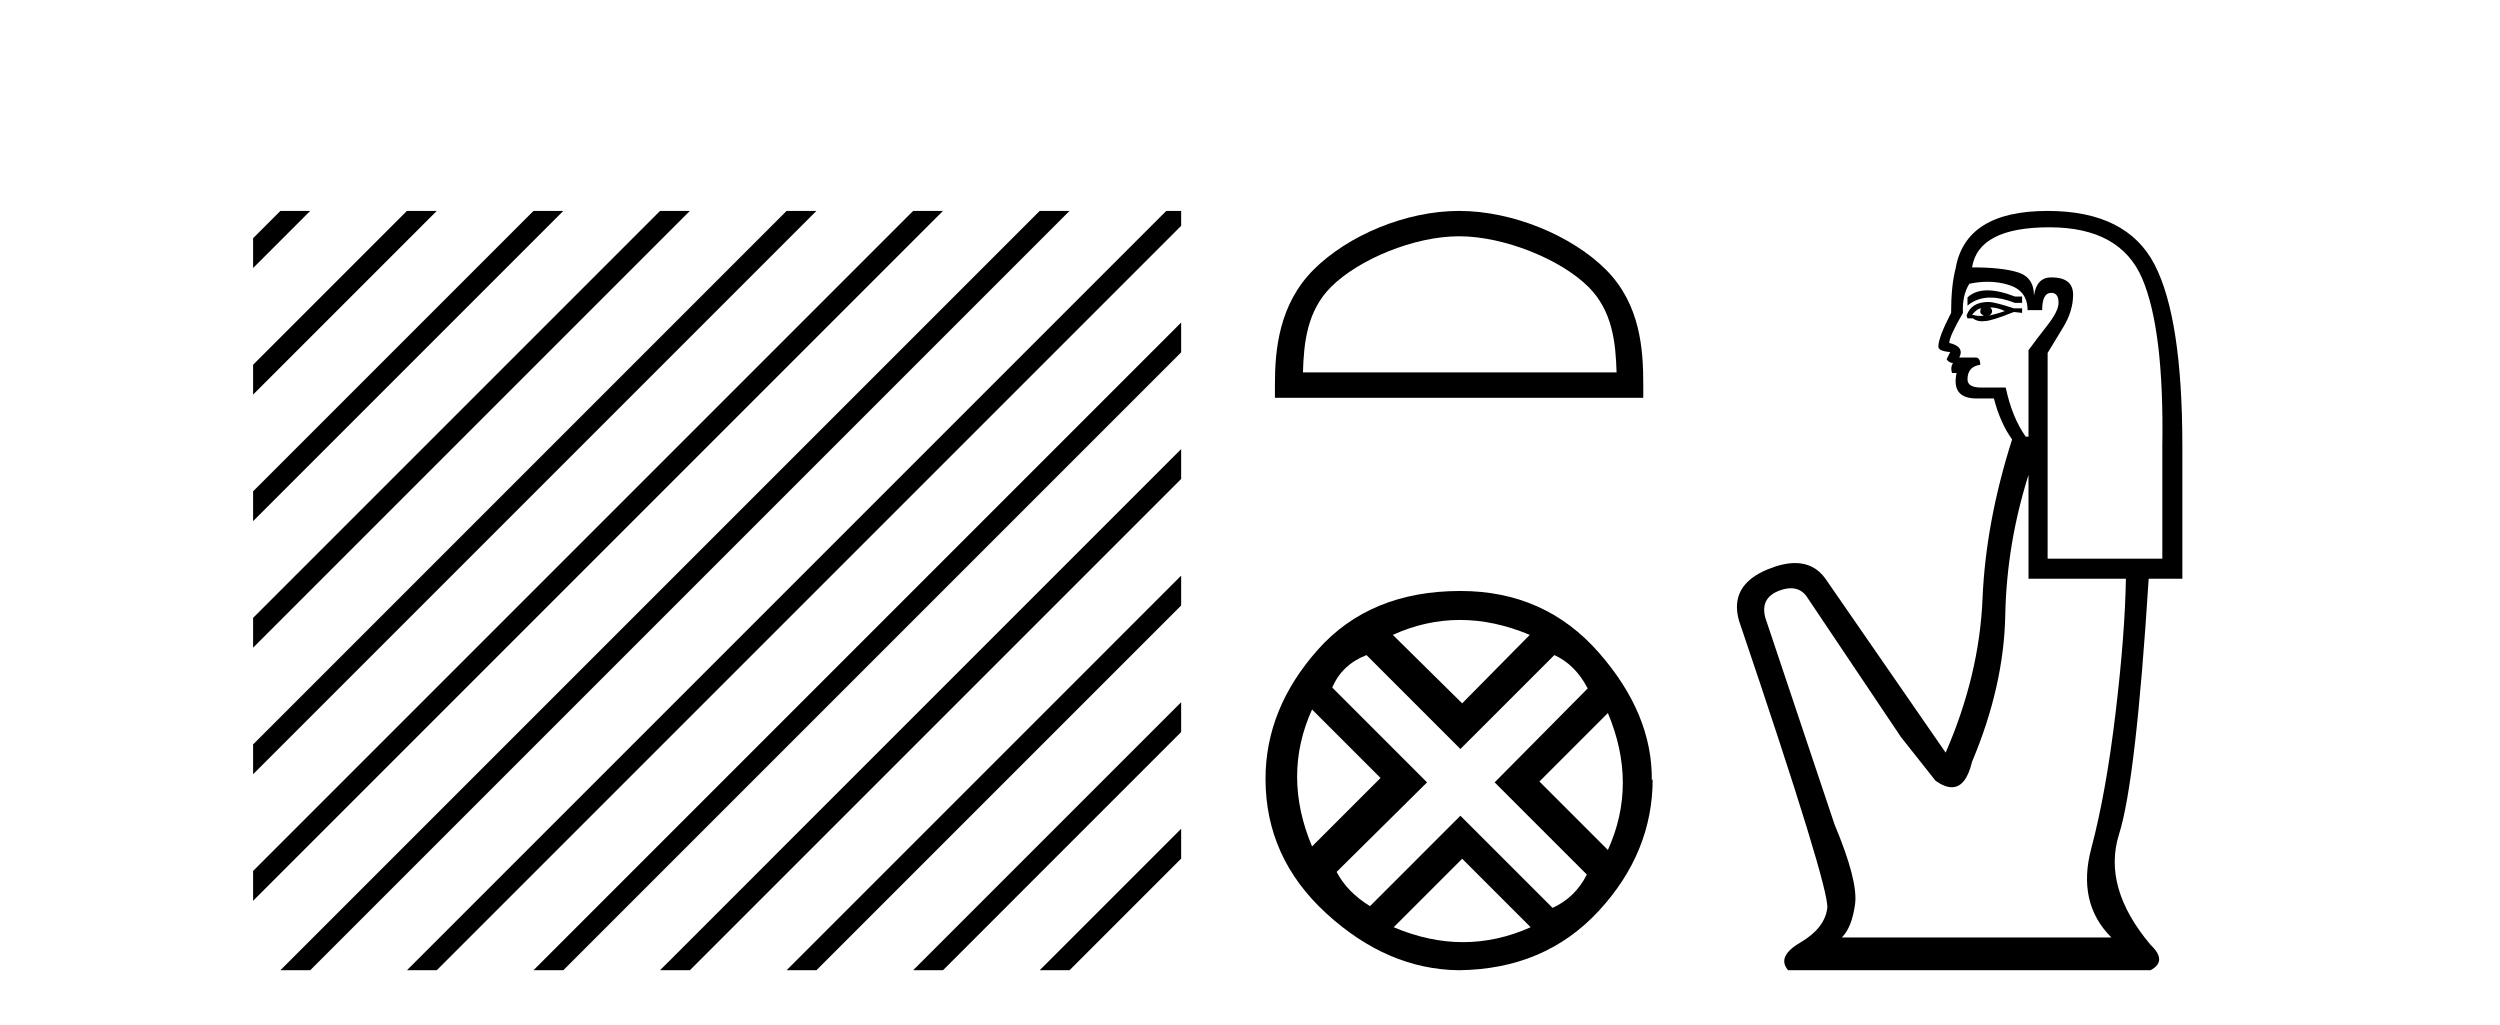 <?xml version='1.0' encoding='UTF-8' standalone='yes'?><svg xmlns='http://www.w3.org/2000/svg' xmlns:xlink='http://www.w3.org/1999/xlink' width='100.0' height='41.0' ><path d='M 11.215 8.437 L 10.124 9.528 L 10.124 10.721 L 12.11 8.735 L 12.408 8.437 ZM 16.277 8.437 L 10.124 14.59 L 10.124 14.59 L 10.124 15.783 L 17.172 8.735 L 17.47 8.437 ZM 21.339 8.437 L 10.124 19.652 L 10.124 19.652 L 10.124 20.845 L 10.124 20.845 L 22.234 8.735 L 22.532 8.437 ZM 26.401 8.437 L 10.124 24.714 L 10.124 24.714 L 10.124 25.907 L 10.124 25.907 L 27.296 8.735 L 27.594 8.437 ZM 31.463 8.437 L 10.124 29.776 L 10.124 29.776 L 10.124 30.969 L 10.124 30.969 L 32.358 8.735 L 32.656 8.437 ZM 36.525 8.437 L 10.124 34.838 L 10.124 34.838 L 10.124 36.031 L 10.124 36.031 L 37.42 8.735 L 37.719 8.437 ZM 41.587 8.437 L 11.513 38.511 L 11.513 38.511 L 11.215 38.809 L 12.408 38.809 L 42.482 8.735 L 42.781 8.437 ZM 46.65 8.437 L 16.575 38.511 L 16.575 38.511 L 16.277 38.809 L 17.47 38.809 L 47.246 9.033 L 47.246 8.437 ZM 47.246 12.902 L 21.637 38.511 L 21.637 38.511 L 21.339 38.809 L 22.532 38.809 L 47.246 14.095 L 47.246 12.902 ZM 47.246 17.964 L 26.7 38.511 L 26.7 38.511 L 26.401 38.809 L 27.594 38.809 L 47.246 19.158 L 47.246 17.964 ZM 47.246 23.026 L 31.762 38.511 L 31.463 38.809 L 32.656 38.809 L 47.246 24.22 L 47.246 23.026 ZM 47.246 28.089 L 36.824 38.511 L 36.525 38.809 L 37.719 38.809 L 47.246 29.282 L 47.246 29.282 L 47.246 28.089 ZM 47.246 33.151 L 41.886 38.511 L 41.587 38.809 L 42.781 38.809 L 47.246 34.344 L 47.246 33.151 Z' style='fill:#000000;stroke:none' /><path d='M 58.364 9.451 C 60.176 9.451 62.444 10.382 63.542 11.48 C 64.502 12.44 64.628 13.713 64.663 14.896 L 52.118 14.896 C 52.153 13.713 52.279 12.44 53.239 11.48 C 54.337 10.382 56.552 9.451 58.364 9.451 ZM 58.364 8.437 C 56.214 8.437 53.901 9.43 52.545 10.786 C 51.154 12.176 50.997 14.007 50.997 15.377 L 50.997 15.911 L 65.731 15.911 L 65.731 15.377 C 65.731 14.007 65.627 12.176 64.236 10.786 C 62.88 9.43 60.514 8.437 58.364 8.437 Z' style='fill:#000000;stroke:none' /><path d='M 58.399 24.798 Q 59.768 24.798 61.191 25.395 L 58.487 28.134 L 55.713 25.395 Q 57.029 24.798 58.399 24.798 ZM 52.482 28.38 L 55.221 31.119 L 52.482 33.858 Q 51.288 31.014 52.482 28.38 ZM 64.316 28.521 Q 65.51 31.365 64.316 33.999 L 61.577 31.26 L 64.316 28.521 ZM 62.174 26.203 Q 63.017 26.589 63.508 27.537 L 59.786 31.295 L 63.473 34.982 Q 63.017 35.895 62.104 36.316 L 58.416 32.629 L 54.8 36.246 Q 53.887 35.684 53.465 34.876 L 57.082 31.295 L 53.29 27.502 Q 53.676 26.589 54.659 26.203 L 58.416 29.96 L 62.174 26.203 ZM 58.487 34.35 L 61.226 37.089 Q 59.891 37.686 58.522 37.686 Q 57.152 37.686 55.748 37.089 L 58.487 34.35 ZM 58.416 23.639 Q 54.8 23.639 52.71 25.992 Q 50.621 28.345 50.621 31.154 Q 50.621 34.315 53.061 36.544 Q 55.502 38.774 58.346 38.809 Q 61.788 38.774 63.947 36.439 Q 66.107 34.104 66.107 31.154 L 66.107 31.154 L 66.072 31.224 Q 66.107 28.556 63.947 26.098 Q 61.788 23.639 58.416 23.639 Z' style='fill:#000000;stroke:none' /><path d='M 79.497 11.614 Q 79.001 11.614 78.7 11.897 L 78.7 12.224 Q 79.081 11.903 79.618 11.903 Q 80.055 11.903 80.593 12.115 L 80.885 12.115 L 80.885 11.86 L 80.593 11.86 Q 79.961 11.614 79.497 11.614 ZM 79.61 12.297 Q 79.902 12.297 80.193 12.443 Q 80.011 12.516 79.574 12.625 Q 79.683 12.552 79.683 12.443 Q 79.683 12.37 79.61 12.297 ZM 79.246 12.334 Q 79.21 12.37 79.21 12.479 Q 79.21 12.552 79.355 12.625 Q 79.282 12.637 79.206 12.637 Q 79.052 12.637 78.882 12.588 Q 79.1 12.334 79.246 12.334 ZM 79.537 12.079 Q 78.845 12.079 78.663 12.625 L 78.7 12.734 L 78.918 12.734 Q 79.064 12.851 79.28 12.851 Q 79.333 12.851 79.392 12.843 Q 79.647 12.843 80.557 12.479 L 80.885 12.516 L 80.885 12.334 L 80.557 12.334 Q 79.792 12.079 79.537 12.079 ZM 79.505 11.271 Q 79.963 11.271 80.375 11.405 Q 81.103 11.642 81.103 12.406 L 81.686 12.406 Q 81.686 11.714 82.05 11.714 Q 82.342 11.714 82.342 12.115 Q 82.342 12.443 81.886 13.025 Q 81.431 13.608 81.14 14.009 L 81.14 17.468 L 81.03 17.468 Q 80.484 16.704 80.229 15.502 L 79.246 15.502 Q 78.7 15.502 78.7 15.174 Q 78.7 14.664 79.21 14.591 Q 79.21 14.3 79.027 14.3 L 78.372 14.3 Q 78.59 13.863 77.971 13.717 Q 77.971 13.462 78.518 12.516 Q 78.481 11.824 78.773 11.35 Q 79.153 11.271 79.505 11.271 ZM 81.977 9.092 Q 84.818 9.092 85.692 11.15 Q 86.566 13.208 86.493 17.833 L 86.493 22.348 L 81.905 22.348 L 81.905 14.118 Q 82.123 13.754 82.524 13.098 Q 82.924 12.443 82.924 11.787 Q 82.924 11.095 82.05 11.095 Q 81.467 11.095 81.358 11.824 Q 81.358 11.095 80.721 10.895 Q 80.084 10.695 78.882 10.695 Q 79.137 9.092 81.977 9.092 ZM 81.14 18.998 L 81.14 23.15 L 85.036 23.15 Q 85 25.371 84.618 28.558 Q 84.235 31.744 83.653 33.929 Q 83.07 36.114 84.454 37.498 L 73.674 37.498 Q 74.075 37.098 74.202 36.169 Q 74.33 35.24 73.383 32.982 L 70.615 24.716 Q 70.396 23.914 71.179 23.623 Q 71.43 23.53 71.638 23.53 Q 72.079 23.53 72.327 23.951 L 76.041 29.486 L 77.425 31.234 Q 77.789 31.489 78.073 31.489 Q 78.639 31.489 78.882 30.47 Q 80.156 27.447 80.211 24.606 Q 80.266 21.766 81.14 18.998 ZM 81.905 8.437 Q 78.627 8.437 78.226 10.731 Q 78.044 11.423 78.044 12.516 Q 77.534 13.499 77.534 13.863 Q 77.534 14.045 78.008 14.082 L 77.862 14.373 Q 77.971 14.519 78.117 14.519 Q 78.008 14.701 78.081 14.919 L 78.263 14.919 Q 78.044 15.939 79.064 15.939 L 79.756 15.939 Q 80.011 16.922 80.484 17.578 Q 79.428 20.892 79.301 23.951 Q 79.173 27.01 77.826 30.105 L 73.019 23.15 Q 72.57 22.522 71.805 22.522 Q 71.327 22.522 70.724 22.767 Q 69.158 23.405 69.559 24.825 Q 73.201 35.568 73.091 36.333 Q 72.982 37.134 72.017 37.699 Q 71.052 38.263 71.525 38.809 L 86.02 38.809 Q 86.712 38.445 86.02 37.79 Q 84.09 35.495 84.763 33.365 Q 85.437 31.234 85.947 23.15 L 87.294 23.15 L 87.294 17.833 Q 87.294 12.734 86.184 10.585 Q 85.073 8.437 81.905 8.437 Z' style='fill:#000000;stroke:none' /></svg>